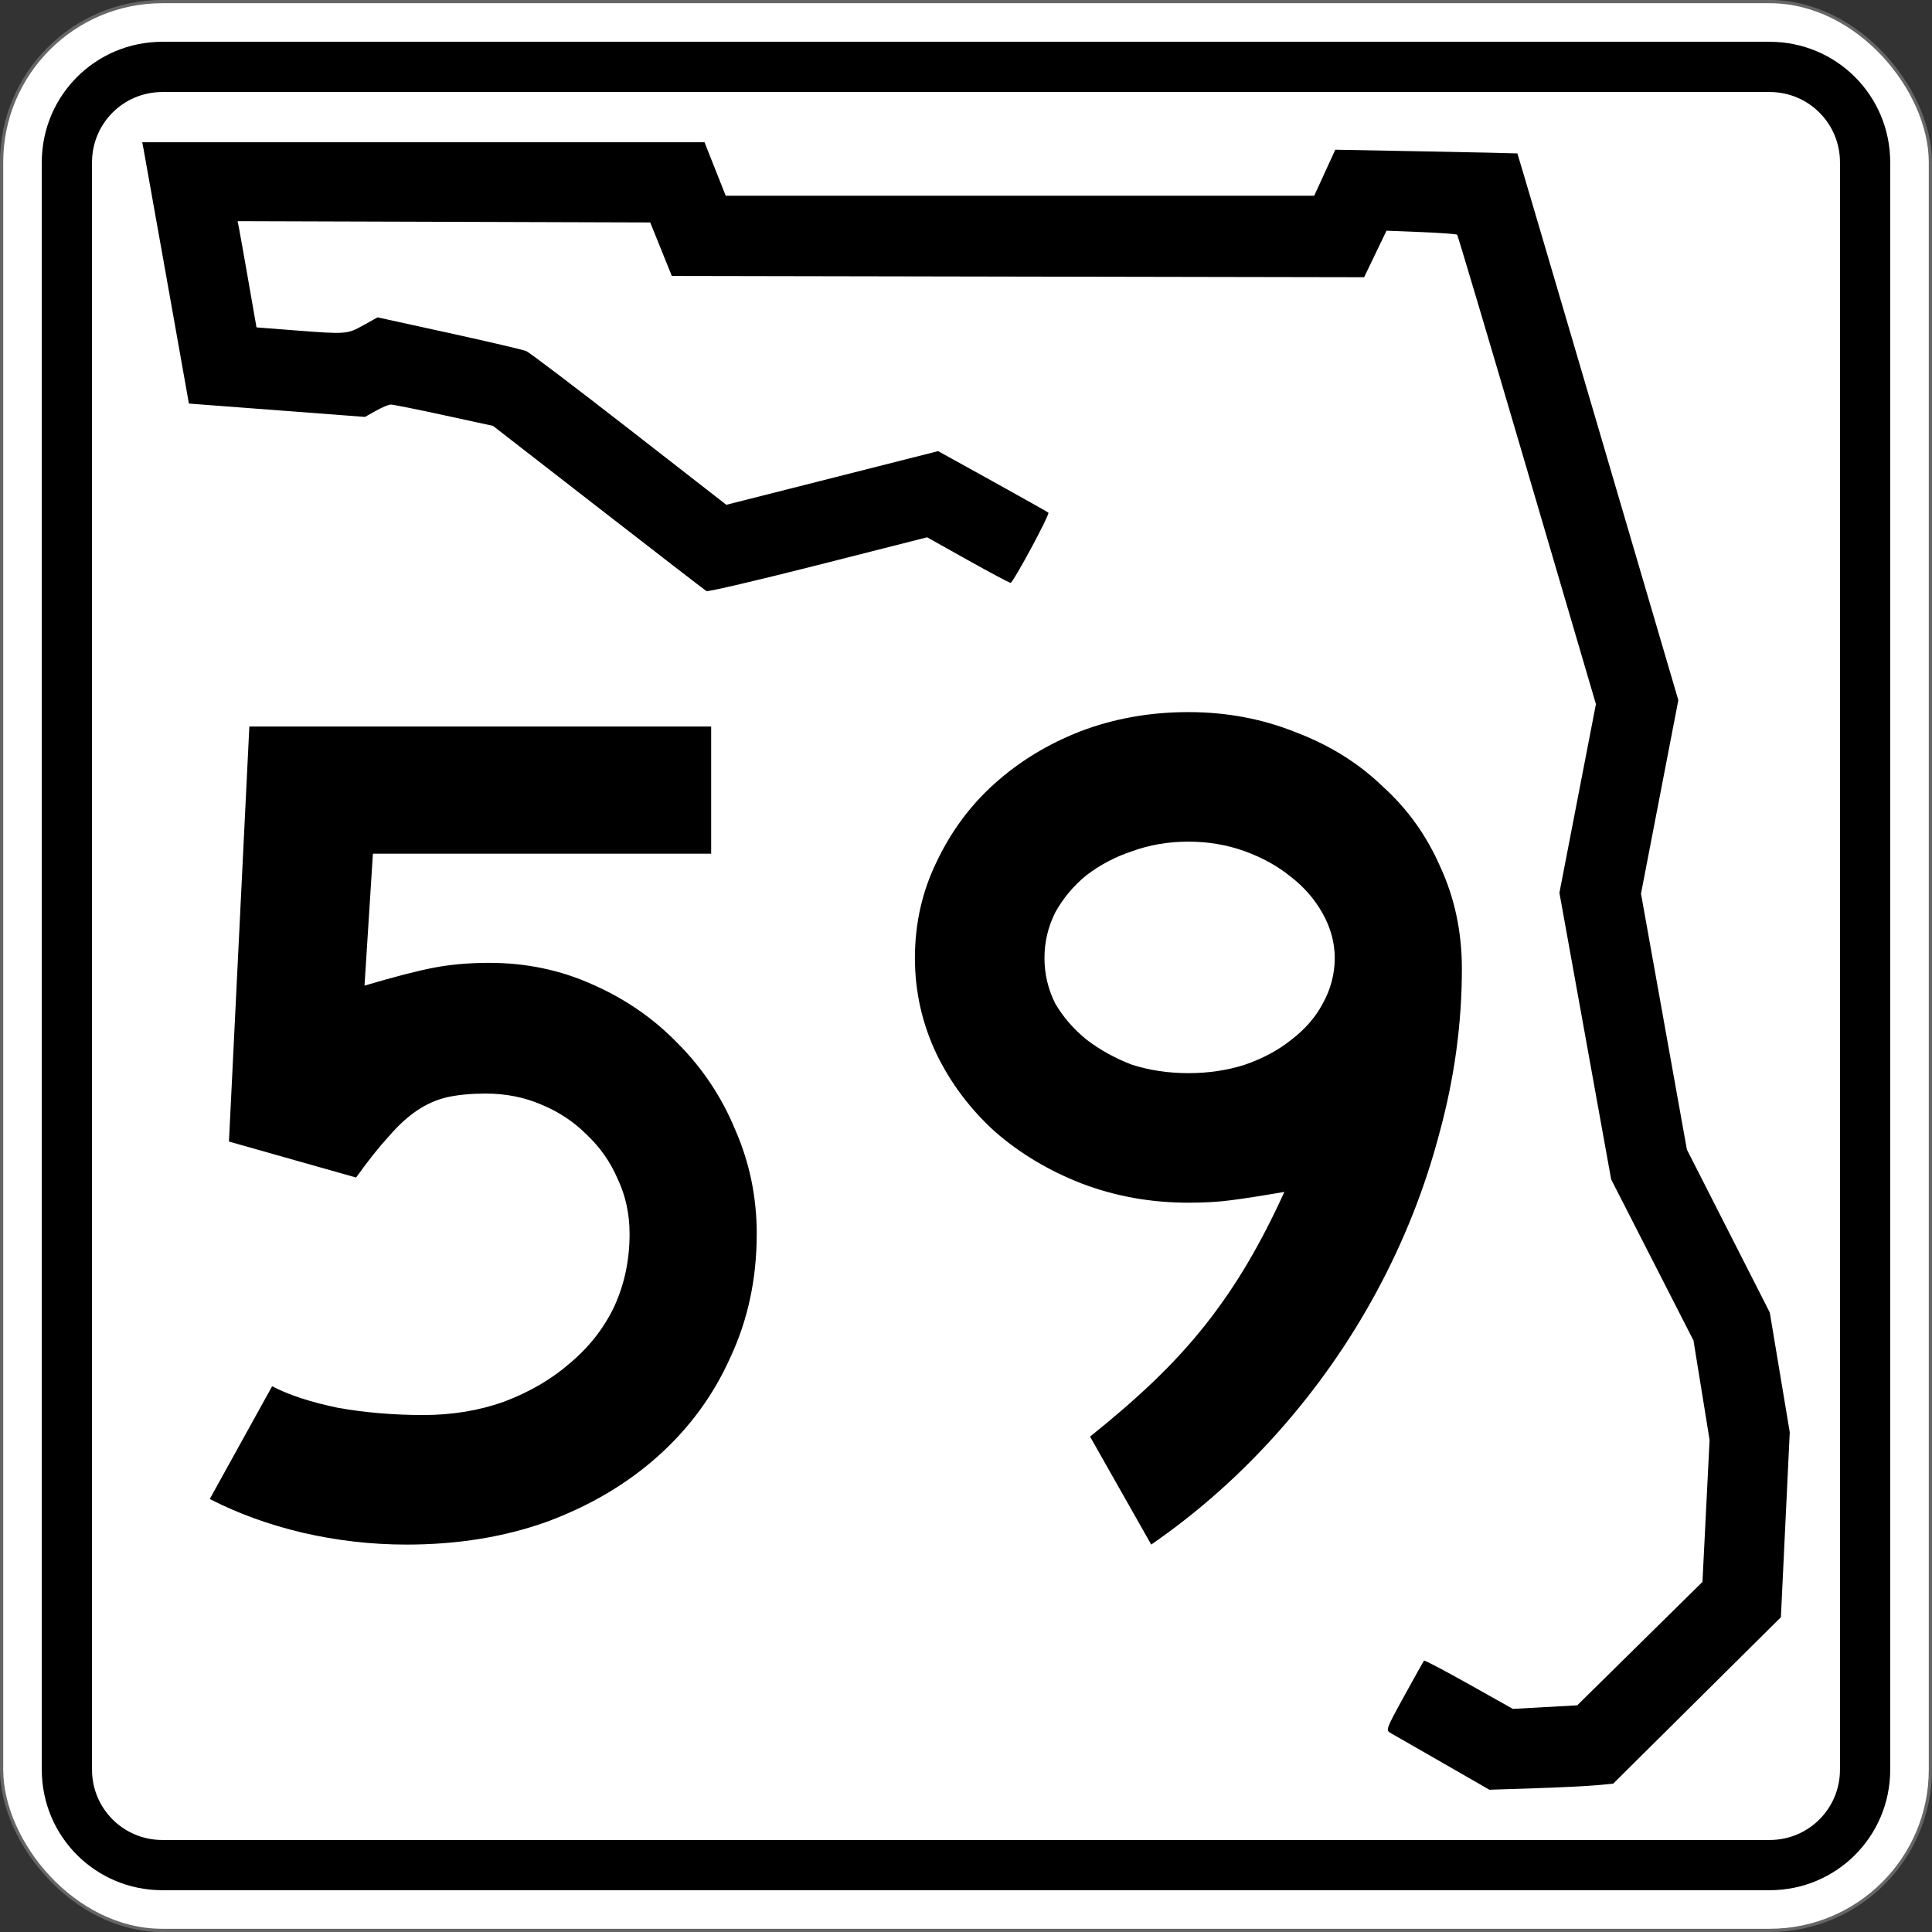 <?xml version="1.0" encoding="UTF-8" standalone="no"?>
<svg
   xmlns:dc="http://purl.org/dc/elements/1.1/"
   xmlns:cc="http://creativecommons.org/ns#"
   xmlns:rdf="http://www.w3.org/1999/02/22-rdf-syntax-ns#"
   xmlns:svg="http://www.w3.org/2000/svg"
   xmlns="http://www.w3.org/2000/svg"
   viewBox="0 0 601 601"
   version="1.1"
   width="601"
   height="601"
   xml:space="preserve"
   id="Layer_1"><rect x="0" y="0" width="601" height="601" fill="#333333" stroke="none"/><defs
     id="defs12" /><rect
     fill="#fff"
     x=".5"
     y=".5"
     stroke="#666"
     width="600"
     height="600"
     ry="50"
     rx="50"
     id="rect3815" /><path
     d="m50.5 13c-20.775 0-37.5 16.725-37.5 37.5v500c0 20.775 16.725 37.5 37.5 37.5h500c20.775 0 37.5-16.725 37.5-37.5v-500c0-20.775-16.72-37.5-37.5-37.5zm0 15.625h500c12.119 0 21.875 9.756 21.875 21.875v500c0 12.119-9.756 21.875-21.875 21.875h-500c-12.119 0-21.875-9.756-21.875-21.875v-500c0-12.119 9.756-21.875 21.875-21.875z"
     id="rect3817" /><path
     d="m448.87 548.44c-7.944-4.568-15.217-8.737-16.163-9.265-1.701-0.949-1.658-1.071 4.131-11.619 3.217-5.863 5.989-10.801 6.159-10.973 0.17-0.172 6.453 3.135 13.964 7.35l13.655 7.663 10.012-0.555 10.012-0.555 19.478-19.198 19.478-19.198 1.108-22.079 1.108-22.079-2.503-15.464-2.503-15.464-12.808-25.065-12.809-25.065-8.046-44.571-8.047-44.571 5.678-29.347 5.678-29.347-21.39-72.813c-11.765-40.047-21.566-72.991-21.78-73.208-0.214-0.217-5.247-0.588-11.183-0.823l-10.794-0.427-3.48 7.237-3.48 7.237-107.68-0.201-107.68-0.201-3.358-8.319-3.358-8.319-64.178-0.203-64.178-0.203 0.46 2.333c0.253 1.283 1.575 8.719 2.938 16.525l2.478 14.191 11.799 0.915c16.132 1.251 16.398 1.231 21.419-1.567l4.434-2.471 22.251 4.872c12.238 2.68 23.052 5.215 24.032 5.634 0.98 0.419 15.38 11.347 32.001 24.283l30.22 23.521 32.943-8.348 32.943-8.348 16.97 9.395c9.334 5.167 17.129 9.556 17.323 9.752 0.515 0.523-10.963 21.822-11.76 21.822-0.371 0-6.365-3.187-13.319-7.081l-12.645-7.081-33.916 8.611c-18.654 4.736-34.283 8.392-34.731 8.123-0.448-0.269-15.57-11.943-33.605-25.944l-32.791-25.455-15.252-3.315c-8.388-1.823-15.81-3.315-16.492-3.315-0.682 0-2.778 0.866-4.657 1.924l-3.417 1.924-27.387-2.078-27.387-2.078-6.844-38.468c-3.764-21.158-7.031-39.449-7.258-40.647l-0.414-2.179h87.454 87.454l3.295 8.319 3.295 8.319h91.538 91.538l3.277-7.157 3.277-7.157 28.261 0.532c15.544 0.292 28.315 0.572 28.382 0.621 0.066 0.049 11.359 38.337 25.095 85.085l24.974 84.996-5.808 30.096-5.807 30.096 7.136 39.796 7.136 39.796 12.895 25.348 12.895 25.348 3.106 18.622 3.106 18.622-1.378 28.777-1.378 28.777-26.09 25.889-26.09 25.889-5.198 0.486c-2.859 0.268-11.522 0.692-19.251 0.944l-14.053 0.458z"
     id="path1341" /><g
     id="routenum"><path
       d="m235.4 383.84q0 20.896-8.209 38.433-7.836 17.537-22.388 30.597t-34.702 20.522q-19.776 7.09-43.657 7.09-16.418 0-32.463-3.731-15.672-3.731-28.731-10.448l19.403-35.075q7.836 4.104 20.522 6.716 12.687 2.239 26.493 2.239 13.433 0 25-4.104 11.94-4.478 20.522-11.94 8.955-7.463 13.806-17.537 4.851-10.448 4.851-22.761 0-9.328-3.731-17.164-3.358-7.836-9.701-13.806-5.97-5.97-14.179-9.328-7.836-3.358-17.164-3.358-6.716 0-11.94 1.119-4.851 1.119-9.328 4.104-4.478 2.985-8.955 8.209-4.478 4.851-10.075 12.687l-39.552-11.194 6.343-129.1h143.66v39.552h-105.22l-2.612 41.045q13.806-4.104 21.642-5.597 7.836-1.492 17.164-1.492 17.164 0 32.09 6.716 15.299 6.716 26.493 18.284 11.567 11.567 17.91 26.866 6.716 15.299 6.716 32.463z"
       style=""
       id="path13" /><path
       d="m454.76 301.37q0 25.746-7.09 51.493-6.716 25.373-19.403 48.881-12.687 23.507-30.597 43.657-17.91 20.149-39.552 35.075l-19.03-33.582q11.194-8.955 19.776-17.164 8.955-8.582 16.045-17.537 7.09-8.955 13.06-19.03 5.97-10.075 11.567-22.388-10.821 1.866-16.791 2.612-5.597 0.746-13.06 0.746-17.537 0-33.209-5.97-15.299-5.97-26.866-16.045-11.567-10.448-18.284-24.254-6.716-14.179-6.716-29.851 0-16.045 6.716-29.851 6.716-14.179 17.91-24.254 11.567-10.448 26.866-16.418 15.672-5.97 33.582-5.97t33.582 6.343q15.672 5.97 26.866 16.791 11.567 10.448 17.91 25 6.716 14.552 6.716 31.716zm-39.552-3.358q0-7.09-3.731-13.806-3.731-6.716-10.075-11.567-5.97-4.851-14.179-7.836-8.209-2.985-17.537-2.985-9.328 0-17.537 2.985-7.836 2.612-14.179 7.463-5.97 4.851-9.701 11.567-3.358 6.716-3.358 14.179 0 7.463 3.358 14.179 3.731 6.343 9.701 11.194 6.343 4.851 14.179 7.836 8.209 2.612 17.537 2.612 9.328 0 17.537-2.612 8.582-2.985 14.552-7.836 6.343-4.851 9.701-11.194 3.731-6.716 3.731-14.179z"
       style=""
       id="path15" /></g></svg>